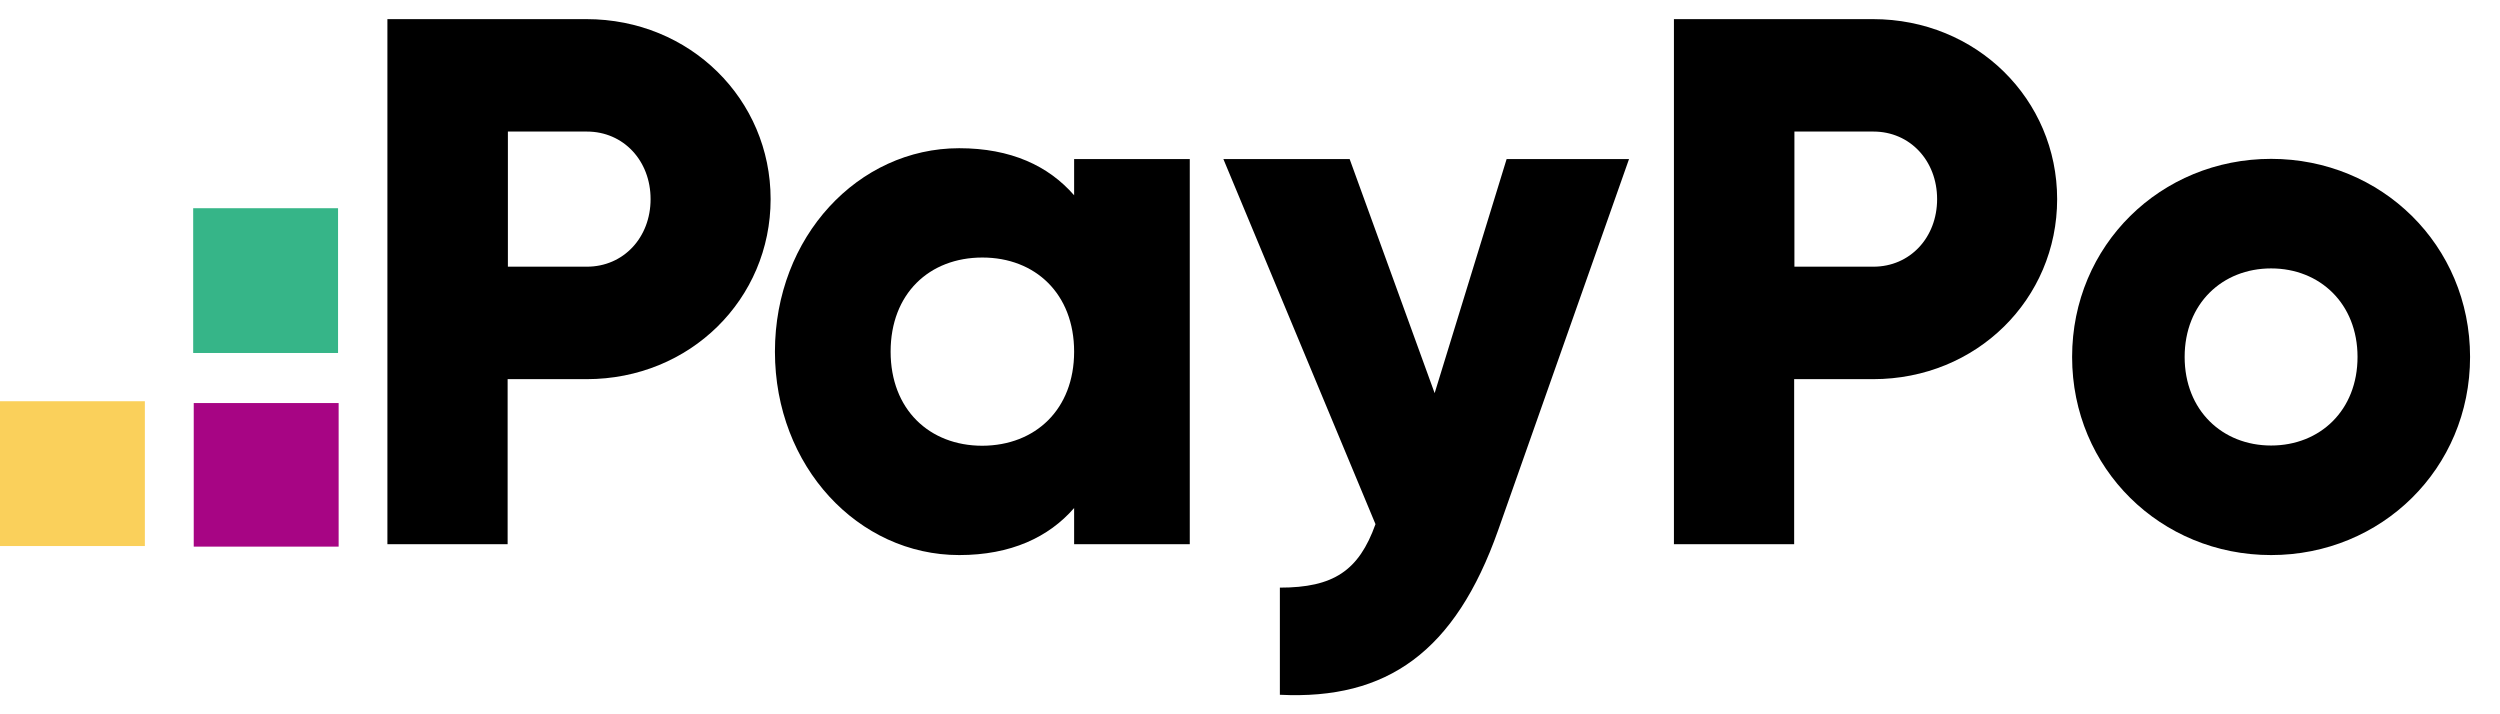 <svg width="77" height="22" viewBox="0 0 77 22" fill="none" xmlns="http://www.w3.org/2000/svg">
<g id="Group">
<g id="Group_2">
<path id="Vector" d="M10.43 16.836V12.414H5.967L5.967 16.836H10.43Z" fill="#A70584"/>
<path id="Vector_2" d="M10.412 10.872V6.413L5.95 6.413L5.95 10.872H10.412Z" fill="#36B588"/>
<path id="Vector_3" d="M4.462 16.818L4.462 12.358H5.29289e-05L5.29289e-05 16.818H4.462Z" fill="#FAD05B"/>
</g>
<path id="Vector_4" d="M23.735 6.133C23.735 9.21 21.258 11.678 18.067 11.678H15.635V16.761H11.932V0.589H18.06C21.258 0.589 23.735 3.064 23.735 6.133ZM20.038 6.133C20.038 4.952 19.205 4.052 18.075 4.052H15.643V8.214H18.075C19.205 8.214 20.038 7.315 20.038 6.133Z" fill="black"/>
<path id="Vector_5" d="M36.645 4.9V16.762H33.083V15.647C32.302 16.546 31.134 17.096 29.543 17.096C26.434 17.096 23.868 14.368 23.868 10.831C23.868 7.293 26.434 4.565 29.543 4.565C31.134 4.565 32.295 5.108 33.083 6.015V4.9H36.645ZM33.083 10.831C33.083 9.054 31.893 7.932 30.257 7.932C28.621 7.932 27.431 9.047 27.431 10.831C27.431 12.607 28.621 13.729 30.257 13.729C31.893 13.722 33.083 12.607 33.083 10.831Z" fill="black"/>
<path id="Vector_6" d="M50.174 4.899L46.143 16.33C44.819 20.076 42.722 21.562 39.42 21.399V18.099C41.071 18.099 41.852 17.579 42.365 16.144L37.68 4.899H41.569L44.187 12.109L46.404 4.899H50.174Z" fill="black"/>
<path id="Vector_7" d="M63.36 6.133C63.36 9.21 60.883 11.678 57.692 11.678H55.26V16.761H51.557V0.589H57.685C60.883 0.589 63.36 3.064 63.36 6.133ZM59.663 6.133C59.663 4.952 58.83 4.052 57.7 4.052H55.268V8.214H57.7C58.83 8.214 59.663 7.315 59.663 6.133Z" fill="black"/>
<path id="Vector_8" d="M63.821 10.994C63.821 7.553 66.551 4.893 69.95 4.893C73.348 4.893 76.078 7.553 76.078 10.994C76.078 14.435 73.348 17.096 69.95 17.096C66.551 17.096 63.821 14.435 63.821 10.994ZM72.612 10.994C72.612 9.352 71.452 8.267 69.95 8.267C68.447 8.267 67.287 9.352 67.287 10.994C67.287 12.637 68.447 13.722 69.95 13.722C71.459 13.722 72.612 12.637 72.612 10.994Z" fill="black"/>
</g>
</svg>
